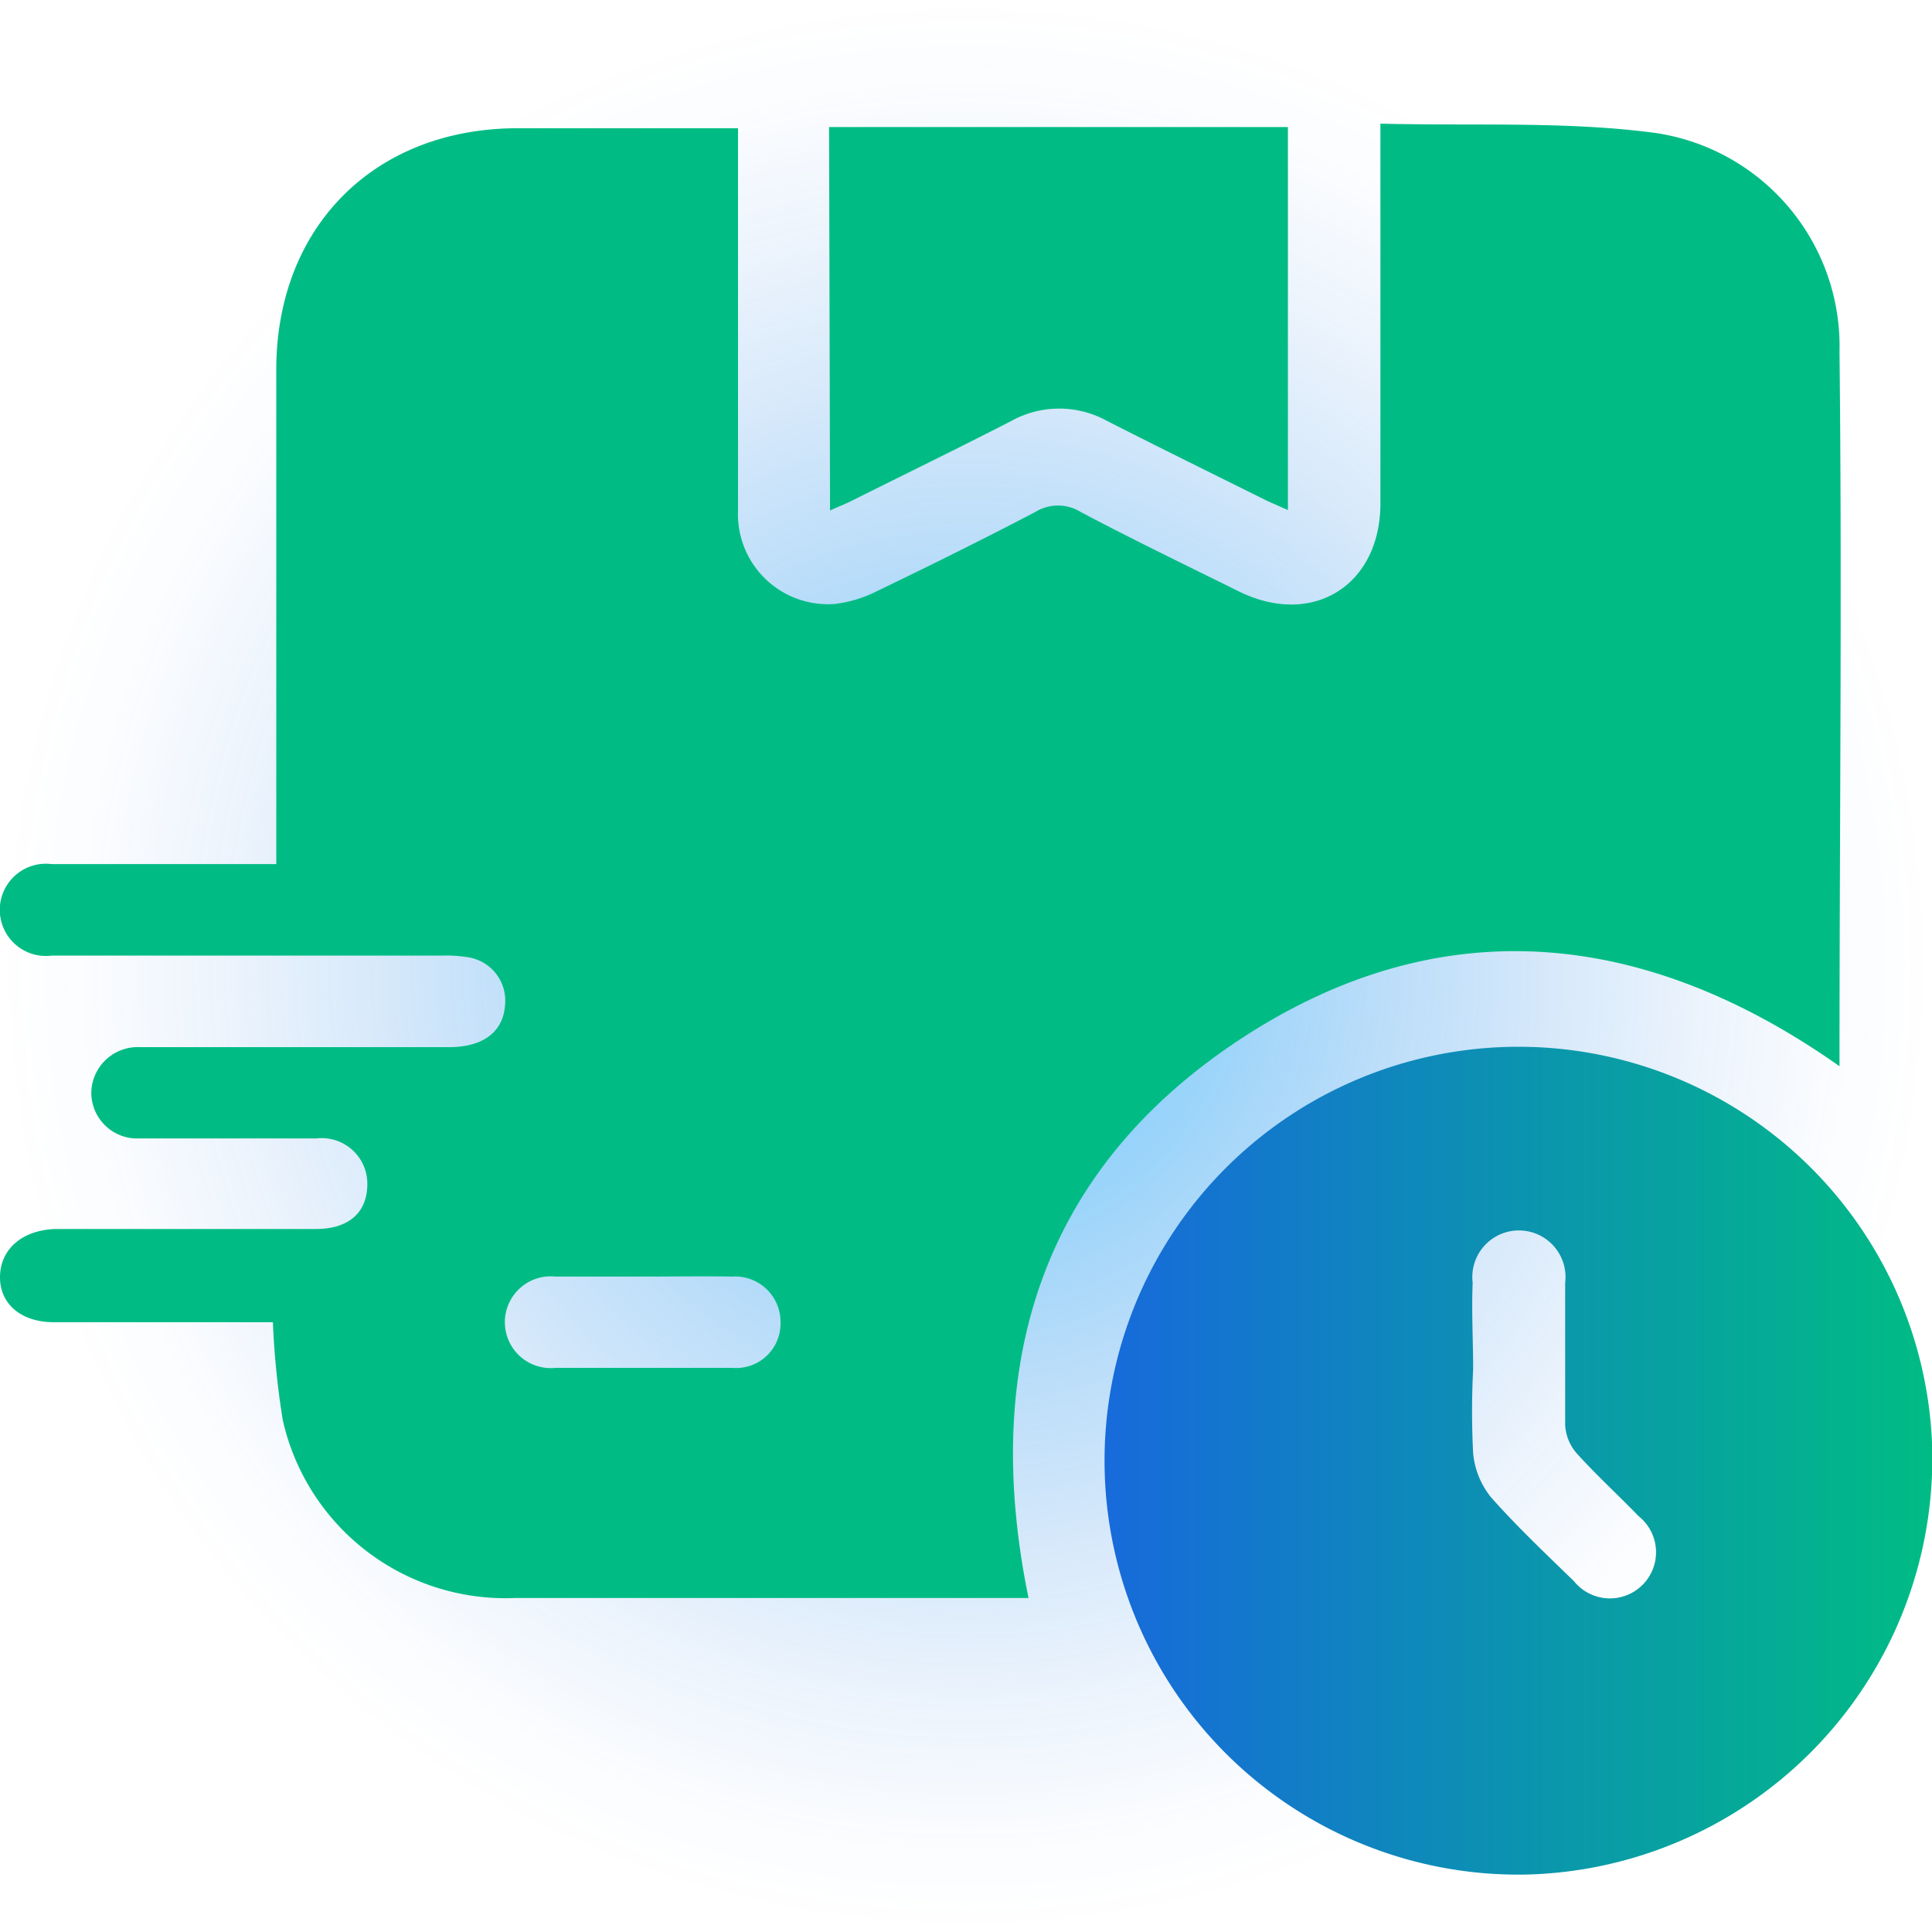 <svg xmlns="http://www.w3.org/2000/svg" xmlns:xlink="http://www.w3.org/1999/xlink" viewBox="0 0 80 80"><defs><style>.cls-1{isolation:isolate;}.cls-2{mix-blend-mode:screen;opacity:0.62;fill:url(#radial-gradient);}.cls-3{fill:#00bc84;}.cls-4{fill:url(#linear-gradient);}</style><radialGradient id="radial-gradient" cx="40" cy="40" r="40" gradientUnits="userSpaceOnUse"><stop offset="0" stop-color="#00adff"/><stop offset="0.22" stop-color="#0799f5" stop-opacity="0.71"/><stop offset="0.43" stop-color="#0d89eb" stop-opacity="0.46"/><stop offset="0.62" stop-color="#117be4" stop-opacity="0.26"/><stop offset="0.78" stop-color="#1472df" stop-opacity="0.12"/><stop offset="0.91" stop-color="#166cdc" stop-opacity="0.03"/><stop offset="1" stop-color="#176adb" stop-opacity="0"/></radialGradient><linearGradient id="linear-gradient" x1="45.72" y1="60.49" x2="80" y2="60.49" gradientUnits="userSpaceOnUse"><stop offset="0" stop-color="#176adb"/><stop offset="1" stop-color="#00bc84"/></linearGradient></defs><g class="cls-1"><g id="Layer_1" data-name="Layer 1"><circle class="cls-2" cx="40" cy="40" r="40"/><path class="cls-3" d="M57.15,5.12c3.9.1,7.72-.11,11.43.39a8.93,8.93,0,0,1,7.59,9.07c.11,9.82,0,19.64,0,29.57-8-5.64-16.46-6.58-24.75-1.16S40.6,56.49,42.59,66.17c-.26,0-.55,0-.83,0q-10.23,0-20.45,0a9.45,9.45,0,0,1-9.6-7.36,34,34,0,0,1-.41-4.06H8.69c-2.14,0-4.29,0-6.43,0C.88,54.76,0,54,0,52.89s.85-1.94,2.27-2l10.81,0c1.35,0,2.12-.67,2.13-1.84a1.89,1.89,0,0,0-2.11-1.91c-2.44,0-4.88,0-7.32,0a1.9,1.9,0,0,1-2-1.88,1.92,1.92,0,0,1,2-1.9H18.6c1.39,0,2.22-.62,2.31-1.71a1.82,1.82,0,0,0-1.46-2,5.57,5.57,0,0,0-1.15-.08H2.14a1.91,1.91,0,1,1,0-3.79h9.3v-1q0-9.74,0-19.47c0-5.91,4.06-10,10-10h8.12c.29,0,.58,0,1,0v1.1c0,4.91,0,9.82,0,14.73a3.73,3.73,0,0,0,4,3.87,5.27,5.27,0,0,0,1.77-.54c2.2-1.06,4.38-2.14,6.54-3.27a1.79,1.79,0,0,1,1.88,0c2.15,1.14,4.35,2.2,6.53,3.28,3.06,1.52,5.88-.23,5.88-3.64V5.12ZM26.75,52.86c-1.25,0-2.5,0-3.75,0a1.9,1.9,0,1,0,0,3.78q3.66,0,7.32,0a1.84,1.84,0,0,0,2-1.88,1.88,1.88,0,0,0-2-1.9C29.13,52.84,27.94,52.86,26.75,52.86Z"/><path class="cls-4" d="M63.27,77.62A17.14,17.14,0,1,1,80,59.72,17.24,17.24,0,0,1,63.27,77.62ZM61,56.7a33.64,33.64,0,0,0,0,3.48A3.41,3.41,0,0,0,61.74,62c1.08,1.22,2.27,2.34,3.44,3.48a1.91,1.91,0,1,0,2.67-2.7c-.85-.88-1.75-1.7-2.57-2.61A1.94,1.94,0,0,1,64.81,59c0-2,0-3.92,0-5.88a1.93,1.93,0,1,0-3.83,0C60.93,54.33,61,55.52,61,56.7Z"/><path class="cls-3" d="M34.33,5.26h19V21.12l-.84-.37c-2.21-1.1-4.43-2.19-6.63-3.31a4.1,4.1,0,0,0-4,0c-2.2,1.13-4.42,2.21-6.62,3.31-.26.13-.53.23-.87.39Z"/></g></g></svg>